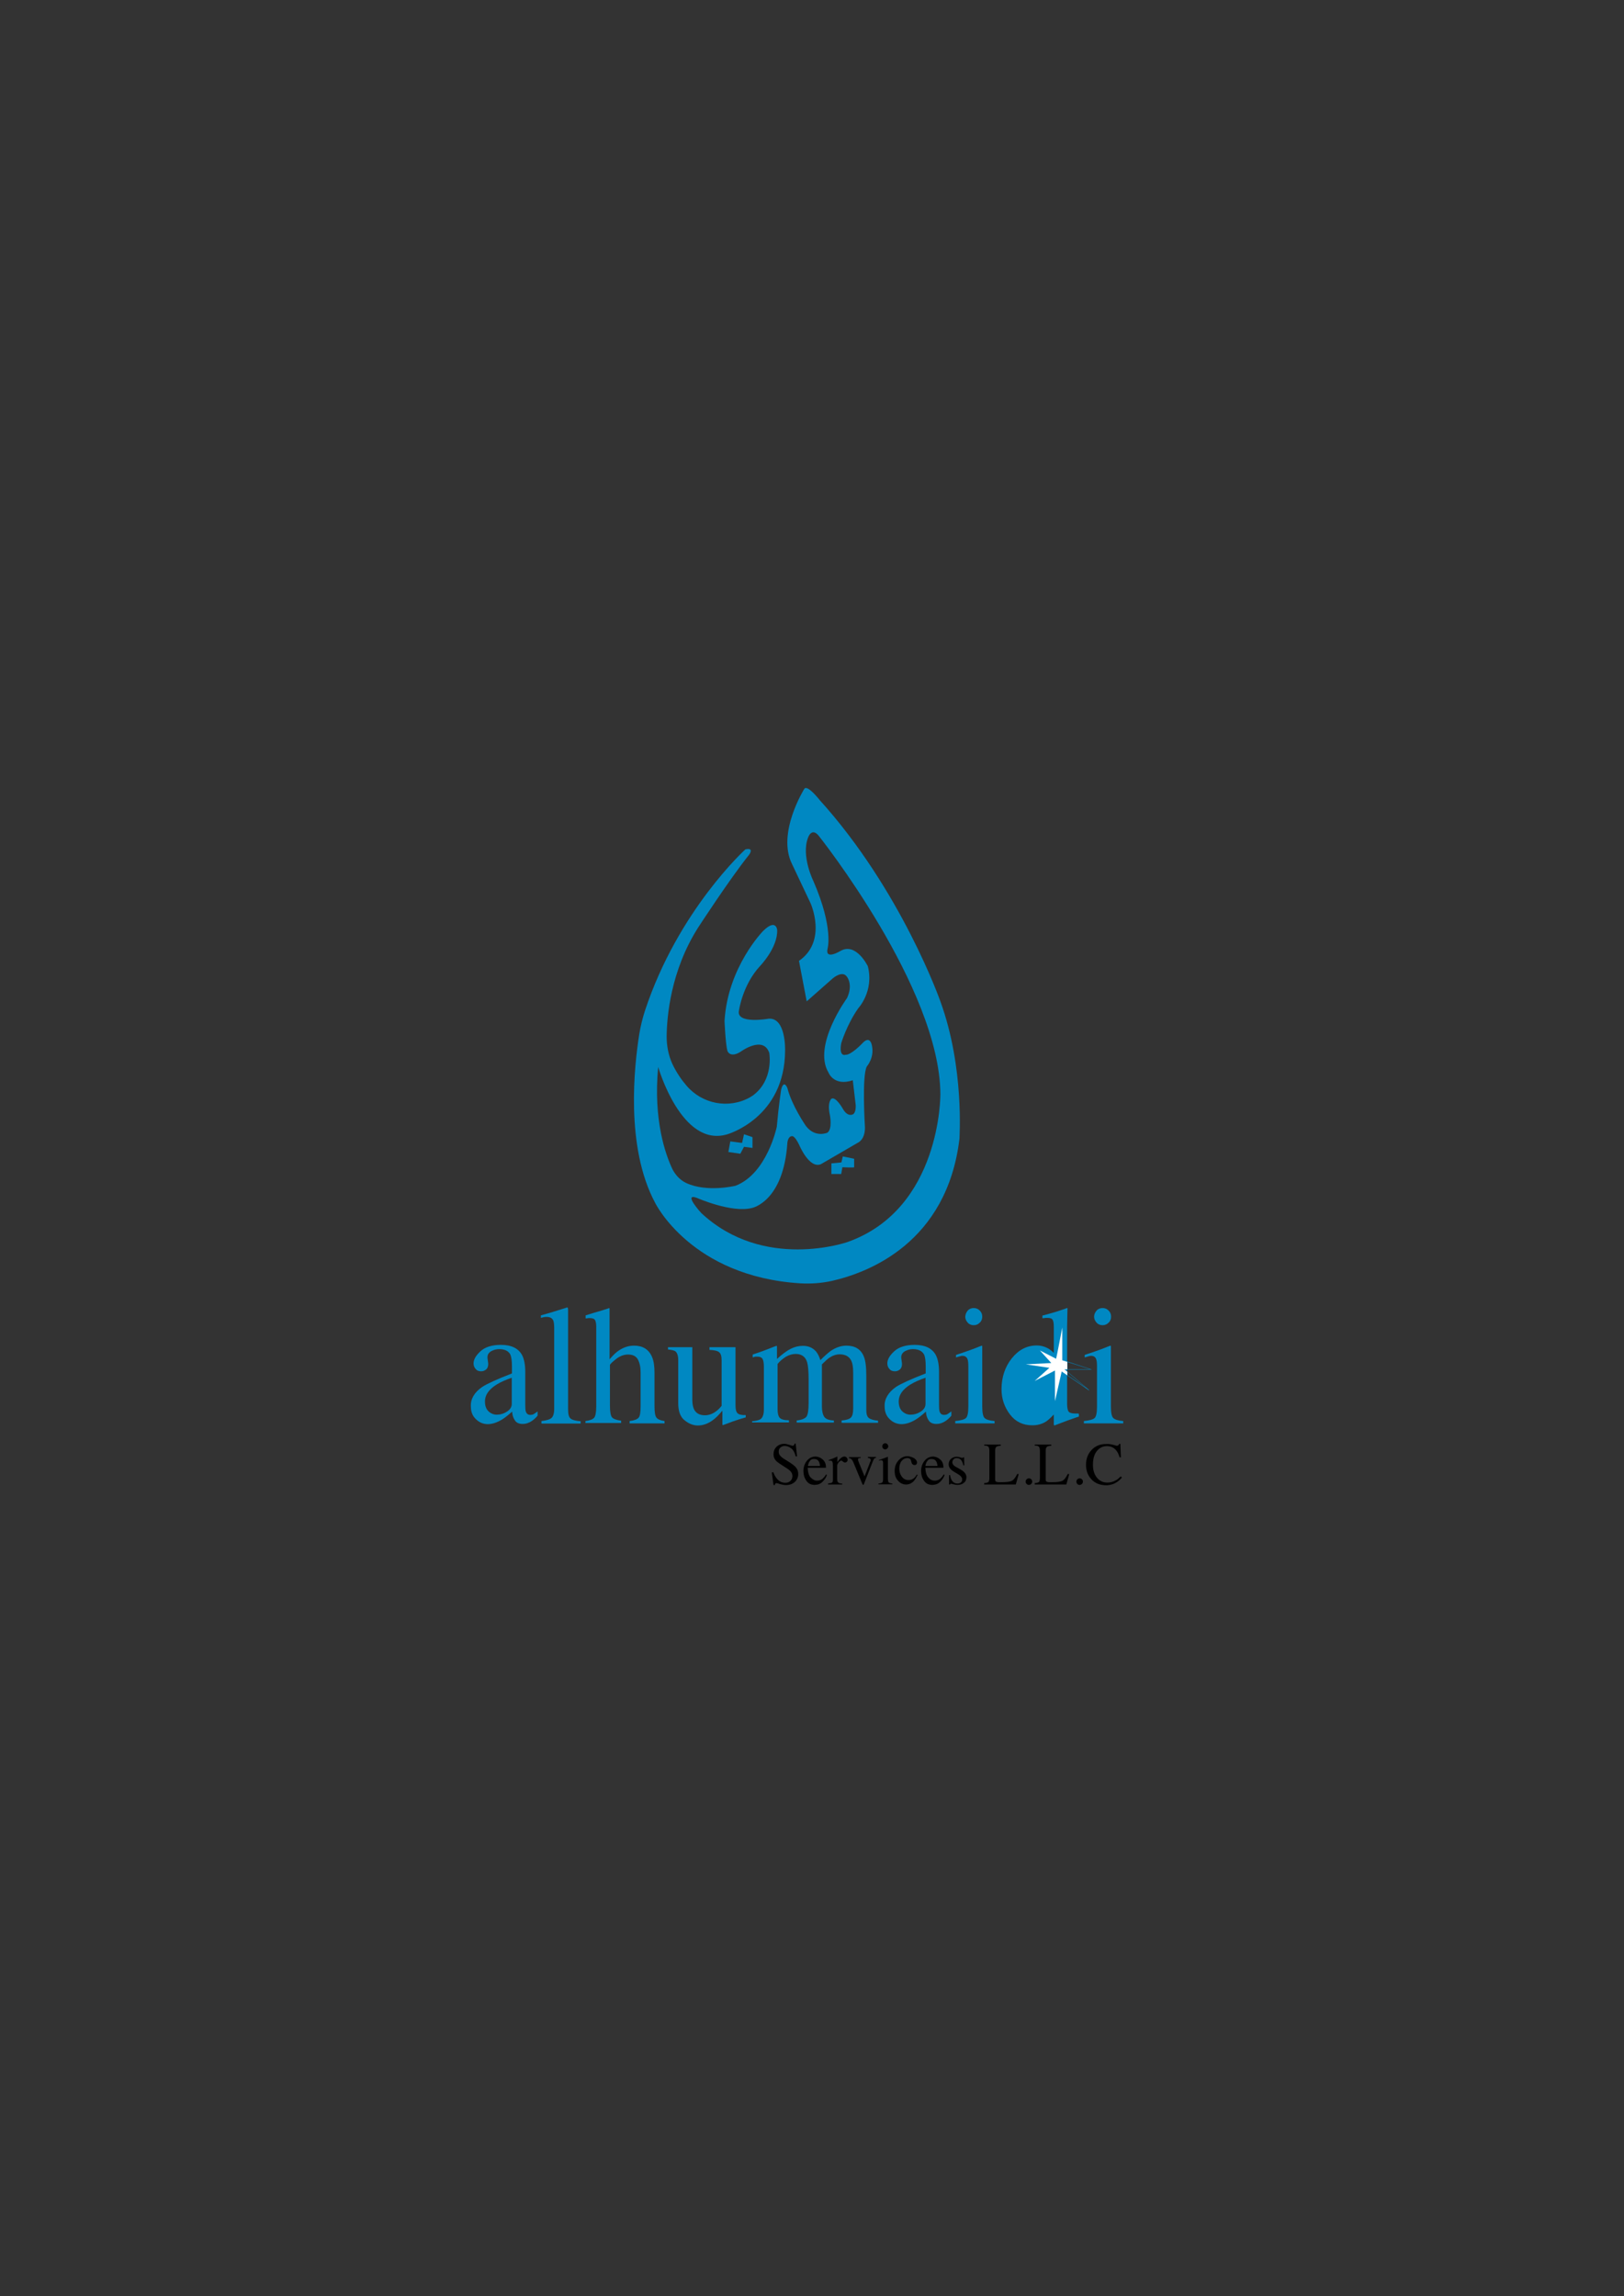 <?xml version="1.0" encoding="utf-8"?>
<!-- Generator: Adobe Illustrator 25.3.1, SVG Export Plug-In . SVG Version: 6.00 Build 0)  -->
<svg version="1.1" id="Layer_1" xmlns="http://www.w3.org/2000/svg" xmlns:xlink="http://www.w3.org/1999/xlink" x="0px" y="0px"
	 viewBox="0 0 841.9 1190.6" style="enable-background:new 0 0 841.9 1190.6;" xml:space="preserve">
<rect x="0" y="0" width="841.9" height="1190.6" fill="#333333" stroke="none"/>
<style type="text/css">
	.st0{fill:#0088C2;}
	.st1{fill:#FFFFFF;}
</style>
<g>
	<path class="st0" d="M487.5,519.2c0,0-20.1-57.4-62.5-104.3c0,0-6.6-8.5-8.1-5.8c0,0-14.3,22.9-6.3,38.9l9.6,20.3
		c0,0,8.9,19.6-6,29.9l4,21l13.6-12c0,0,5-4.3,7.3-0.7c0,0,3.3,4,0,11c0,0-18,24.6-9.6,38.6c0,0,2.7,7.3,12.6,4l1.5,12.8
		c0,0,0.3,3.7-1.3,4.8c0,0-2.7,1.8-5.3-2.7c0,0-3.7-6.7-6-5.3c0,0-2.2,1.7-0.8,8.3c0,0,1.5,7.4-1.3,9.3c0,0-6.3,2.8-11.1-3.5
		c0,0-7.2-10.3-9.6-19.6c0,0-1.7-4.7-3.2,0.5c0,0-1.3,8.1-2.3,19.5c0,0-5,24.3-21.4,30.6c0,0-14.7,3.6-25.5-1.4
		c-3.2-1.5-5.6-4.1-7.2-7.2c-3.5-7.4-10-25.2-7.4-53c0,0,12.1,42.2,35.9,34.9c0,0,29.9-8.5,29.9-43.6c0,0,0.5-17.1-8.6-16.3
		c0,0-17,3-15.3-4.3c0,0,1.8-13.1,10.8-22.9c0,0,9.3-9.5,9-18.8c0,0-0.5-6.2-7.3,0.5c0,0-18.3,18.6-20,46.6c0,0,0.5,12,1.5,15.6
		c0,0,1.3,3.8,6.7,0.5c0,0,11.8-8.8,15,0.5c0,0,2.5,14-8.5,22.1c0,0-0.6,0.4-1.6,1c-11,6.1-24.7,3.4-32.8-6.1
		c-2.6-3-5.3-6.9-7.4-11.4c-2-4.4-2.9-9.3-2.9-14.1c0.1-9.8,1.9-33.9,16.4-56.6c0,0,16.3-25.1,26.4-37.7c0,0,2.8-3.8-2-2.7
		c0,0-34.8,31.5-52,83.5c-1.3,4-2.3,8.1-3,12.3c-2.6,16.4-7.3,58.4,8.2,87.4c0,0,18.6,38.3,75.4,41.8c5.5,0.3,11-0.1,16.4-1.3
		c18.8-4.3,59.5-19.7,66-73.7C497.3,590.2,500.1,553.8,487.5,519.2z M439.3,644c0,0-43.4,15.2-75.8-15.1c0,0-9.7-10.6-2.2-7.8
		c0,0,18.1,8,28.6,5.2c0,0,16.3-3.2,18.3-33.9c0,0,0.3-3.2,2.3-3.3c0,0,1.3-0.7,3.8,4.5c0,0,5.2,12.6,11.3,10l19.1-11.1
		c0,0,3.8-1.5,3.7-8c0,0-1.7-26.9,1-31.6c0,0,3.8-4.3,2.7-10.3c0,0-0.7-6.5-5.2-1.5c0,0-5.7,6-8.6,5.8c0,0-3.5,1.3-2.2-6
		c0,0,2.8-9.5,8.8-18.1c0,0,8.3-8.8,5-21.8c0,0-6-12.5-14.1-8c0,0-8.1,5-6.8-1c0,0,3.3-10.7-7.3-35.1c0,0-6.5-13-2.8-22.6
		c0,0,1.8-5.5,5.5-1c0,0,62.9,78.9,63.1,134.1C487.5,567.3,488,626.8,439.3,644z"/>
	<path class="st0" d="M431,603.2v5.5h5.1l0.6-3.5c0,0,6.1,0.3,6.1,0c0-0.3,0-4.4,0-4.4l-5.9-1.2l-0.7,3.1L431,603.2z"/>
	<polygon class="st0" points="385.7,588.1 384.7,592.6 378.6,591.8 377.6,597.3 383.8,598.2 385.7,594.6 390.1,595.2 390.1,589.6 	
		"/>
</g>
<g>
	<g>
		<path class="st0" d="M250,719.1c2.6-1.7,7.7-4,15.4-7v-3.6c0-2.9-0.3-4.9-0.8-6.1c-0.9-1.9-2.9-2.9-5.9-2.9
			c-1.4,0-2.8,0.4-4.1,1.1c-1.3,0.8-1.9,1.8-1.9,3.2c0,0.3,0.1,0.9,0.2,1.7c0.1,0.8,0.2,1.3,0.2,1.6c0,1.6-0.5,2.7-1.6,3.3
			c-0.6,0.4-1.3,0.6-2.1,0.6c-1.3,0-2.2-0.4-2.9-1.3c-0.7-0.8-1-1.8-1-2.8c0-2,1.2-4.1,3.6-6.3c2.4-2.2,6-3.3,10.6-3.3
			c5.4,0,9.1,1.8,11,5.4c1,2,1.6,4.8,1.6,8.6v17.2c0,1.7,0.1,2.8,0.3,3.4c0.4,1.1,1.1,1.7,2.3,1.7c0.6,0,1.2-0.1,1.6-0.3
			c0.4-0.2,1.1-0.7,2.2-1.5v2.2c-0.9,1.1-1.9,2-2.9,2.7c-1.6,1.1-3.2,1.6-4.8,1.6c-1.9,0-3.3-0.6-4.1-1.9c-0.9-1.3-1.3-2.8-1.4-4.5
			c-2.1,1.9-3.9,3.3-5.4,4.2c-2.5,1.5-5,2.3-7.2,2.3c-2.4,0-4.5-0.9-6.2-2.6c-1.8-1.7-2.6-3.9-2.6-6.6
			C243.9,725.4,245.9,721.9,250,719.1z M265.4,714.3c-3.2,1.1-5.9,2.3-8,3.6c-4,2.5-6,5.4-6,8.7c0,2.6,0.8,4.5,2.5,5.7
			c1.1,0.8,2.3,1.2,3.6,1.2c1.8,0,3.6-0.5,5.3-1.6c1.7-1.1,2.5-2.4,2.5-4V714.3z"/>
		<path class="st0" d="M280.6,736.8c2.6-0.3,4.4-0.8,5.3-1.6c0.9-0.8,1.4-2.4,1.4-4.8v-41.9c0-1.9-0.2-3.2-0.5-3.9
			c-0.6-1.2-1.7-1.8-3.4-1.8c-0.4,0-0.8,0-1.3,0.1c-0.5,0.1-1,0.2-1.7,0.4V682c3.8-1,8.3-2.4,13.6-4.1c0.2,0,0.3,0.1,0.4,0.3
			c0,0.2,0.1,0.5,0.1,1.1v51.4c0,2.5,0.4,4.1,1.3,4.8c0.8,0.7,2.6,1.2,5.2,1.4v1.2h-20.3V736.8z"/>
		<path class="st0" d="M303.5,736.8c2.3-0.3,3.8-0.9,4.5-1.7c0.7-0.8,1.1-2.8,1.1-6V688c0-1.6-0.2-2.8-0.6-3.5
			c-0.4-0.8-1.4-1.1-3-1.1c-0.3,0-0.6,0-0.9,0.1c-0.3,0-0.6,0.1-1,0.1V682c1.2-0.4,2.7-0.8,4.5-1.4c1.8-0.5,3.1-0.9,3.8-1.1l4-1.3
			l0.1,0.3v26.3c1.8-2.1,3.3-3.6,4.7-4.5c2.5-1.7,5.1-2.6,8-2.6c4.5,0,7.6,1.9,9.3,5.8c0.9,2.1,1.3,4.8,1.3,8.1v17.5
			c0,3,0.3,5,1,5.9c0.7,0.9,2.1,1.5,4.2,1.8v1.2h-18.1v-1.2c2.4-0.3,4-0.9,4.7-1.8c0.7-0.8,1-2.8,1-6v-17.4c0-2.8-0.5-5-1.4-6.7
			c-0.9-1.7-2.6-2.6-5.1-2.6c-2.2,0-4.3,0.8-6.3,2.4c-2,1.6-3.1,2.6-3.1,3.1v21.1c0,3.2,0.4,5.2,1.1,6c0.7,0.8,2.3,1.4,4.7,1.7v1.2
			h-18.5V736.8z"/>
		<path class="st0" d="M358.9,698.4v27.4c0,1.9,0.3,3.5,0.8,4.7c1,2.2,2.9,3.3,5.7,3.3c1.9,0,3.8-0.6,5.6-1.9c1-0.7,2.1-1.7,3.1-3
			v-23.5c0-2.2-0.4-3.6-1.3-4.3c-0.8-0.7-2.5-1.1-5-1.2v-1.4h13.5v30.2c0,1.9,0.3,3.3,1,4c0.7,0.7,2.1,1.1,4.3,1v1.2
			c-1.5,0.4-2.7,0.8-3.4,1c-0.7,0.2-1.9,0.6-3.6,1.2c-0.7,0.3-2.3,0.9-4.8,1.8c-0.1,0-0.2-0.1-0.3-0.2c0-0.1,0-0.3,0-0.4v-6.9
			c-1.9,2.3-3.6,4-5.2,5.1c-2.4,1.7-4.9,2.6-7.5,2.6c-2.4,0-4.7-0.9-6.9-2.7c-2.2-1.7-3.3-4.7-3.3-8.8v-22.3c0-2.3-0.5-3.8-1.4-4.6
			c-0.6-0.5-1.9-0.8-3.9-1v-1.2H358.9z"/>
		<path class="st0" d="M389.9,736.9c2.2-0.2,3.6-0.6,4.4-1.1c1.1-0.8,1.7-2.5,1.7-5v-22.2c0-2.1-0.3-3.5-0.8-4.2
			c-0.5-0.7-1.4-1-2.7-1c-0.6,0-1,0-1.3,0.1c-0.3,0.1-0.6,0.2-1,0.3v-1.5l3-1c1.1-0.4,2.9-1,5.4-2c2.5-1,3.8-1.5,3.9-1.5
			c0.1,0,0.2,0.1,0.3,0.2c0,0.1,0,0.4,0,0.8v5.8c2.8-2.6,5.2-4.3,7.2-5.3c2-1,4.1-1.5,6.2-1.5c2.9,0,5.2,1,6.9,3
			c0.9,1.1,1.6,2.6,2.2,4.4c2.1-2.1,3.9-3.7,5.4-4.8c2.7-1.8,5.4-2.7,8.1-2.7c4.5,0,7.5,1.9,9,5.6c0.9,2.1,1.3,5.5,1.3,10v17.8
			c0,2,0.4,3.4,1.3,4.1c0.9,0.7,2.5,1.2,4.8,1.4v1.1h-18.9v-1.2c2.4-0.2,4-0.7,4.8-1.5c0.8-0.8,1.2-2.3,1.2-4.7v-18.5
			c0-2.8-0.3-4.8-0.9-6.1c-1-2.3-3.1-3.5-6.1-3.5c-1.8,0-3.6,0.6-5.4,1.8c-1,0.7-2.3,1.9-3.8,3.4v21.9c0,2.3,0.4,4.1,1.2,5.3
			c0.8,1.2,2.5,1.8,5,1.9v1.1H413v-1.1c2.7-0.3,4.3-1,5.1-2c0.7-1,1.1-3.4,1.1-7.2v-12c0-4.4-0.3-7.4-0.8-9.1
			c-0.9-2.8-2.9-4.2-5.9-4.2c-1.7,0-3.4,0.5-5,1.4c-1.6,1-3.1,2.2-4.4,3.8v23.4c0,2.2,0.4,3.7,1.1,4.5c0.7,0.8,2.4,1.3,4.8,1.3v1.1
			h-19.1V736.9z"/>
		<path class="st0" d="M464.5,719.1c2.6-1.7,7.7-4,15.4-7v-3.6c0-2.9-0.3-4.9-0.8-6.1c-1-1.9-2.9-2.9-5.9-2.9
			c-1.4,0-2.8,0.4-4.1,1.1c-1.3,0.8-1.9,1.8-1.9,3.2c0,0.3,0.1,0.9,0.2,1.7c0.1,0.8,0.2,1.3,0.2,1.6c0,1.6-0.5,2.7-1.6,3.3
			c-0.6,0.4-1.3,0.6-2.1,0.6c-1.3,0-2.2-0.4-2.9-1.3c-0.7-0.8-1-1.8-1-2.8c0-2,1.2-4.1,3.6-6.3c2.4-2.2,6-3.3,10.6-3.3
			c5.4,0,9.1,1.8,11,5.4c1,2,1.6,4.8,1.6,8.6v17.2c0,1.7,0.1,2.8,0.3,3.4c0.4,1.1,1.1,1.7,2.3,1.7c0.6,0,1.2-0.1,1.6-0.3
			c0.4-0.2,1.1-0.7,2.2-1.5v2.2c-0.9,1.1-1.9,2-2.9,2.7c-1.6,1.1-3.2,1.6-4.8,1.6c-1.9,0-3.3-0.6-4.1-1.9c-0.9-1.3-1.3-2.8-1.4-4.5
			c-2.1,1.9-3.9,3.3-5.4,4.2c-2.5,1.5-5,2.3-7.2,2.3c-2.4,0-4.5-0.9-6.2-2.6c-1.8-1.7-2.6-3.9-2.6-6.6
			C458.4,725.4,460.5,721.9,464.5,719.1z M479.9,714.3c-3.2,1.1-5.9,2.3-8,3.6c-4,2.5-6,5.4-6,8.7c0,2.6,0.8,4.5,2.5,5.7
			c1.1,0.8,2.3,1.2,3.6,1.2c1.8,0,3.6-0.5,5.3-1.6c1.7-1.1,2.5-2.4,2.5-4V714.3z"/>
		<path class="st0" d="M495.1,736.8c3-0.3,4.9-0.8,5.7-1.6c0.8-0.8,1.2-2.8,1.2-6.1v-20.4c0-1.9-0.1-3.1-0.4-3.9
			c-0.4-1.2-1.3-1.8-2.6-1.8c-0.3,0-0.6,0-0.9,0.1c-0.3,0.1-1.1,0.3-2.5,0.7v-1.3l1.8-0.6c4.9-1.6,8.3-2.9,10.2-3.7
			c0.8-0.3,1.3-0.5,1.5-0.5c0.1,0.2,0.1,0.4,0.1,0.6v30.8c0,3.3,0.4,5.3,1.2,6.1c0.8,0.8,2.5,1.4,5.2,1.6v1.2h-20.4V736.8z
			 M501.7,679.5c0.8-0.9,1.9-1.3,3.1-1.3c1.2,0,2.2,0.4,3.1,1.3c0.9,0.9,1.3,1.9,1.3,3.2c0,1.2-0.4,2.3-1.3,3.1
			c-0.9,0.9-1.9,1.3-3.1,1.3c-1.2,0-2.3-0.4-3.1-1.3s-1.3-1.9-1.3-3.1C500.5,681.5,500.9,680.4,501.7,679.5z"/>
		<path class="st0" d="M558.4,732.9c-0.3,0-0.6,0-0.9,0c-1.9,0-3.1-0.4-3.6-1.1c-0.4-0.7-0.7-2-0.7-3.9l0-14.8l0-1.9V710l0-3.9
			l0-13.2c0-1.7,0-3.4,0-5.1c0-1.7,0.1-3.4,0.1-5l0.1-4.5l-0.3-0.1c-1,0.4-1.8,0.7-2.2,0.8c-0.9,0.3-2.1,0.7-3.3,1.1
			c-1.3,0.4-2.5,0.7-3.8,1.1l-3.4,0.9v1.4c0.9-0.1,1.4-0.1,1.7-0.2c0.3,0,0.5,0,0.9,0c1.4,0,2.3,0.3,2.7,1c0.4,0.7,0.6,1.9,0.6,3.6
			v13.6c-1-1.1-2.1-1.9-3.2-2.5c-1.7-0.9-3.6-1.4-5.6-1.4c-5.1,0-9.4,2.2-13,6.7c-3.5,4.4-5.3,9.8-5.3,16c0,4.9,1.5,9.3,4.4,13.1
			c2.9,3.8,6.8,5.6,11.5,5.6c2.7,0,5-0.6,7.1-1.9c1.1-0.7,2.5-2,4.1-3.7v5.3l0.3,0.4l6.6-2.5c3.9-1.4,5.9-2.1,6.1-2.1v-1.4
			C559,732.8,558.7,732.9,558.4,732.9z"/>
		<path class="st0" d="M561.8,736.8c3-0.3,4.9-0.8,5.7-1.6c0.8-0.8,1.2-2.8,1.2-6.1v-20.4c0-1.9-0.1-3.1-0.4-3.9
			c-0.4-1.2-1.3-1.8-2.6-1.8c-0.3,0-0.6,0-0.9,0.1c-0.3,0.1-1.1,0.3-2.5,0.7v-1.3l1.8-0.6c4.9-1.6,8.3-2.9,10.2-3.7
			c0.8-0.3,1.3-0.5,1.5-0.5c0.1,0.2,0.1,0.4,0.1,0.6v30.8c0,3.3,0.4,5.3,1.2,6.1c0.8,0.8,2.5,1.4,5.2,1.6v1.2h-20.4V736.8z
			 M568.5,679.5c0.8-0.9,1.9-1.3,3.1-1.3c1.2,0,2.2,0.4,3.1,1.3c0.9,0.9,1.3,1.9,1.3,3.2c0,1.2-0.4,2.3-1.3,3.1
			c-0.9,0.9-1.9,1.3-3.1,1.3c-1.2,0-2.3-0.4-3.1-1.3c-0.8-0.9-1.3-1.9-1.3-3.1C567.2,681.5,567.7,680.4,568.5,679.5z"/>
	</g>
	<g>
		<path d="M400.9,763.3c0.5,1.4,1.1,2.5,1.8,3.3c1.2,1.5,2.7,2.2,4.5,2.2c1,0,1.8-0.3,2.5-0.9c0.7-0.6,1.1-1.5,1.1-2.6
			c0-1-0.4-1.9-1.1-2.6c-0.5-0.5-1.4-1.2-2.9-2.1l-2.6-1.7c-0.8-0.5-1.4-1-1.9-1.5c-0.9-1-1.3-2.1-1.3-3.3c0-1.6,0.5-2.9,1.5-3.9
			c1-1,2.4-1.6,4.1-1.6c0.7,0,1.5,0.2,2.5,0.5c1,0.3,1.5,0.5,1.7,0.5c0.4,0,0.6-0.1,0.8-0.3c0.1-0.2,0.3-0.4,0.3-0.8h0.6l0.7,6.6
			h-0.7c-0.5-2-1.3-3.4-2.4-4.2s-2.2-1.2-3.3-1.2c-0.8,0-1.6,0.3-2.2,0.8s-0.9,1.2-0.9,2.1c0,0.8,0.2,1.5,0.7,2.1
			c0.5,0.6,1.2,1.2,2.2,1.8l2.7,1.7c1.7,1.1,2.9,2,3.5,2.9c0.7,0.9,1,1.9,1,3.2c0,1.6-0.6,3-1.8,4.1c-1.2,1.1-2.7,1.6-4.6,1.6
			c-0.9,0-1.9-0.2-3-0.5c-1-0.4-1.6-0.5-1.8-0.5c-0.4,0-0.6,0.1-0.7,0.3c-0.1,0.2-0.2,0.5-0.2,0.7h-0.7l-0.9-6.6H400.9z"/>
		<path d="M426.6,756.8c1.1,1,1.6,2.4,1.6,4.2h-9.5c0.1,2.3,0.6,4.1,1.6,5.1s2.1,1.6,3.3,1.6c1,0,1.9-0.3,2.6-0.8
			c0.7-0.6,1.4-1.3,2-2.4l0.5,0.2c-0.4,1.3-1.2,2.5-2.3,3.6s-2.5,1.6-4.1,1.6c-1.9,0-3.3-0.7-4.3-2.2c-1-1.4-1.5-3.1-1.5-5
			c0-2,0.6-3.8,1.8-5.3c1.2-1.5,2.7-2.2,4.6-2.2C424.3,755.3,425.5,755.8,426.6,756.8z M419.5,758c-0.3,0.5-0.5,1.2-0.7,2.1h6.3
			c-0.1-1-0.3-1.8-0.6-2.3c-0.5-0.9-1.3-1.3-2.4-1.3C420.9,756.4,420.1,756.9,419.5,758z"/>
		<path d="M429.6,769.1c0.9-0.1,1.5-0.2,1.8-0.5c0.3-0.2,0.4-0.8,0.4-1.6v-6.9c0-1-0.1-1.7-0.3-2.2c-0.2-0.4-0.5-0.6-1-0.6
			c-0.1,0-0.2,0-0.4,0s-0.3,0.1-0.5,0.1V757c0.6-0.2,1.1-0.4,1.7-0.6c0.6-0.2,1-0.4,1.2-0.5c0.5-0.2,1-0.4,1.5-0.7
			c0.1,0,0.1,0,0.1,0.1s0,0.2,0,0.3v2.5c0.6-0.9,1.2-1.6,1.8-2.1c0.6-0.5,1.2-0.8,1.8-0.8c0.5,0,0.9,0.2,1.2,0.5s0.5,0.7,0.5,1.2
			c0,0.4-0.1,0.8-0.4,1s-0.5,0.4-0.9,0.4c-0.4,0-0.8-0.2-1.1-0.5s-0.7-0.5-0.9-0.5c-0.3,0-0.8,0.3-1.3,0.9c-0.5,0.6-0.8,1.2-0.8,1.8
			v6.9c0,0.9,0.2,1.5,0.6,1.8s1.1,0.5,2,0.5v0.5h-7.3V769.1z"/>
		<path d="M446.2,755.4v0.5c-0.5,0.1-0.9,0.1-1.1,0.2c-0.2,0.1-0.3,0.3-0.3,0.7c0,0.2,0,0.3,0.1,0.5c0,0.1,0.1,0.4,0.2,0.6l3.1,7.6
			l2.6-6.7c0.1-0.3,0.2-0.7,0.4-1s0.2-0.6,0.2-0.8c0-0.4-0.2-0.7-0.6-0.9c-0.2-0.1-0.5-0.2-0.9-0.2v-0.5h4.2v0.5
			c-0.5,0-0.8,0.2-1,0.5c-0.2,0.3-0.5,1-0.9,2l-4.3,11c-0.1,0.2-0.1,0.3-0.2,0.4c0,0.1-0.1,0.1-0.2,0.1c-0.1,0-0.2-0.1-0.3-0.2
			c-0.1-0.1-0.1-0.3-0.2-0.4l-4.6-11.1c-0.4-0.9-0.8-1.5-1.2-1.8c-0.2-0.2-0.6-0.3-1.1-0.4v-0.5H446.2z"/>
		<path d="M455.4,769.2c1.1-0.1,1.7-0.3,2-0.6c0.3-0.3,0.4-1,0.4-2.2v-7.3c0-0.7,0-1.1-0.1-1.4c-0.1-0.4-0.5-0.6-0.9-0.6
			c-0.1,0-0.2,0-0.3,0c-0.1,0-0.4,0.1-0.9,0.2V757l0.6-0.2c1.7-0.6,2.9-1,3.6-1.3c0.3-0.1,0.5-0.2,0.5-0.2c0,0.1,0,0.1,0,0.2v10.9
			c0,1.2,0.1,1.9,0.4,2.2c0.3,0.3,0.9,0.5,1.9,0.6v0.4h-7.2V769.2z M457.8,748.8c0.3-0.3,0.7-0.5,1.1-0.5c0.4,0,0.8,0.2,1.1,0.5
			s0.5,0.7,0.5,1.1c0,0.4-0.2,0.8-0.5,1.1c-0.3,0.3-0.7,0.5-1.1,0.5c-0.4,0-0.8-0.2-1.1-0.5c-0.3-0.3-0.4-0.7-0.4-1.1
			C457.4,749.5,457.5,749.1,457.8,748.8z"/>
		<path d="M474.1,756.2c0.9,0.7,1.3,1.4,1.3,2.1c0,0.3-0.1,0.6-0.3,0.9c-0.2,0.3-0.6,0.4-1.1,0.4c-0.3,0-0.7-0.1-0.9-0.4
			c-0.3-0.2-0.5-0.6-0.6-1.1l-0.2-0.7c-0.1-0.5-0.4-0.9-0.7-1.1c-0.3-0.2-0.8-0.3-1.3-0.3c-1.1,0-2.1,0.5-2.9,1.5
			c-0.8,1-1.2,2.4-1.2,4c0,1.5,0.4,2.9,1.3,4.1c0.9,1.2,2,1.8,3.5,1.8c1,0,2-0.3,2.8-1c0.5-0.4,1-1,1.5-1.9l0.4,0.3
			c-0.6,1.2-1.2,2.2-1.8,2.9c-1.2,1.4-2.6,2-4.2,2c-1.5,0-2.9-0.6-4.1-1.9s-1.8-2.9-1.8-5.1c0-2.1,0.6-3.9,1.9-5.4s2.9-2.3,4.9-2.3
			C472.1,755.2,473.2,755.6,474.1,756.2z"/>
		<path d="M487.5,756.8c1.1,1,1.6,2.4,1.6,4.2h-9.4c0.1,2.3,0.6,4.1,1.6,5.1c0.9,1.1,2.1,1.6,3.3,1.6c1,0,1.9-0.3,2.6-0.8
			c0.7-0.6,1.4-1.3,2-2.4l0.5,0.2c-0.4,1.3-1.2,2.5-2.3,3.6c-1.1,1.1-2.5,1.6-4.1,1.6c-1.9,0-3.3-0.7-4.3-2.2c-1-1.4-1.5-3.1-1.5-5
			c0-2,0.6-3.8,1.8-5.3s2.7-2.2,4.6-2.2C485.2,755.3,486.4,755.8,487.5,756.8z M480.4,758c-0.3,0.5-0.5,1.2-0.7,2.1h6.3
			c-0.1-1-0.3-1.8-0.6-2.3c-0.5-0.9-1.3-1.3-2.4-1.3C481.8,756.4,481,756.9,480.4,758z"/>
		<path d="M492,764.8h0.5c0.2,1.2,0.5,2,0.9,2.7c0.7,1.1,1.7,1.7,3,1.7c0.7,0,1.3-0.2,1.8-0.6s0.6-1,0.6-1.6c0-0.4-0.1-0.8-0.4-1.2
			s-0.7-0.8-1.3-1.2l-1.7-1c-1.2-0.7-2.1-1.3-2.7-2c-0.6-0.7-0.9-1.5-0.9-2.4c0-1.1,0.4-2.1,1.2-2.8s1.8-1.1,3-1.1
			c0.5,0,1.1,0.1,1.7,0.3s1,0.3,1.1,0.3c0.2,0,0.3,0,0.4-0.1c0.1-0.1,0.1-0.1,0.2-0.2h0.4l0.1,4.2h-0.5c-0.2-1-0.5-1.8-0.8-2.3
			c-0.6-1-1.5-1.5-2.7-1.5c-0.7,0-1.2,0.2-1.6,0.7c-0.4,0.4-0.6,0.9-0.6,1.5c0,0.9,0.7,1.8,2.1,2.5l2,1.1c2.1,1.2,3.2,2.5,3.2,4.1
			c0,1.2-0.4,2.2-1.3,2.9c-0.9,0.8-2,1.1-3.4,1.1c-0.6,0-1.3-0.1-2-0.3s-1.2-0.3-1.3-0.3c-0.1,0-0.2,0-0.3,0.1
			c-0.1,0.1-0.2,0.2-0.2,0.3H492V764.8z"/>
		<path d="M510.2,769c1.1-0.1,1.8-0.3,2.2-0.6c0.3-0.3,0.5-1,0.5-2.2v-13.9c0-1.1-0.2-1.8-0.5-2.2c-0.3-0.3-1.1-0.6-2.2-0.6V749h8.6
			v0.6c-1.1,0.1-1.9,0.2-2.3,0.6c-0.4,0.3-0.6,1-0.6,2v15c0,0.3,0.1,0.6,0.2,0.8c0.1,0.2,0.4,0.3,0.8,0.4c0.2,0,0.5,0.1,0.7,0.1
			c0.3,0,0.7,0,1.4,0c2.7,0,4.5-0.2,5.5-0.7c1-0.5,1.9-1.6,2.8-3.5h0.8l-1.5,5.4h-16.4V769z"/>
		<path d="M532.2,769.4c-0.3-0.3-0.5-0.7-0.5-1.2c0-0.5,0.2-0.9,0.5-1.2c0.3-0.3,0.7-0.5,1.2-0.5c0.5,0,0.9,0.2,1.2,0.5
			c0.3,0.3,0.5,0.7,0.5,1.2c0,0.5-0.2,0.9-0.5,1.2s-0.7,0.5-1.2,0.5C533,769.9,532.6,769.8,532.2,769.4z"/>
		<path d="M536.4,769c1.1-0.1,1.8-0.3,2.2-0.6c0.3-0.3,0.5-1,0.5-2.2v-13.9c0-1.1-0.2-1.8-0.5-2.2c-0.3-0.3-1.1-0.6-2.2-0.6V749h8.6
			v0.6c-1.1,0.1-1.9,0.2-2.3,0.6c-0.4,0.3-0.6,1-0.6,2v15c0,0.3,0.1,0.6,0.2,0.8c0.1,0.2,0.4,0.3,0.8,0.4c0.2,0,0.5,0.1,0.7,0.1
			c0.3,0,0.7,0,1.4,0c2.7,0,4.5-0.2,5.5-0.7c1-0.5,1.9-1.6,2.8-3.5h0.8l-1.5,5.4h-16.4V769z"/>
		<path d="M558.5,769.4c-0.3-0.3-0.5-0.7-0.5-1.2c0-0.5,0.2-0.9,0.5-1.2c0.3-0.3,0.7-0.5,1.2-0.5c0.5,0,0.9,0.2,1.2,0.5
			c0.3,0.3,0.5,0.7,0.5,1.2c0,0.5-0.2,0.9-0.5,1.2s-0.7,0.5-1.2,0.5C559.2,769.9,558.8,769.8,558.5,769.4z"/>
		<path d="M577,749.1c1.2,0.3,1.8,0.5,1.9,0.5c0.3,0,0.6-0.1,0.8-0.2s0.4-0.4,0.5-0.8h0.6l0.3,7h-0.7c-0.4-1.4-0.9-2.5-1.6-3.4
			c-1.2-1.6-2.9-2.4-5-2.4c-2.1,0-3.9,0.9-5.2,2.6c-1.4,1.7-2,4.1-2,7.1c0,2.8,0.7,5,2.1,6.7c1.4,1.7,3.2,2.5,5.4,2.5
			c1.6,0,3-0.4,4.4-1.2c0.8-0.4,1.6-1.1,2.5-2l0.6,0.6c-0.7,0.9-1.5,1.6-2.5,2.3c-1.7,1.1-3.6,1.7-5.6,1.7c-3.3,0-5.9-1.1-7.8-3.2
			c-1.8-2-2.7-4.4-2.7-7.4c0-3,0.9-5.6,2.8-7.6c2-2.2,4.5-3.2,7.7-3.2C574.7,748.6,575.8,748.8,577,749.1z M573.5,748.6
			c0,0,0,0-5.6,10.5L573.5,748.6z"/>
	</g>
	<g>
		<path class="st0" d="M566.1,710.1h-12.9l0-4.2l0.1,0L566.1,710.1z M553.4,709.9H565l-11.6-3.7L553.4,709.9z"/>
	</g>
	<g>
		<path class="st0" d="M564.5,720.9l-11.3-7.8l0-2.1l0.1,0.1l11.3,9.6L564.5,720.9z M553.4,713l9.8,6.7l-9.8-8.3L553.4,713z"/>
	</g>
	<path class="st1" d="M553.3,710h-1.5l1.5,1.2l0,1.9l-2.9-2l-3.5,15.4v-15.9l-10.5,5.4l7.6-6.8l-12.2-1.8l13.2-0.7l-5.9-6.5l8.4,4.3
		c0.2-0.5,3.2-16.2,3.2-16.2v17l2.6,0.8L553.3,710z"/>
</g>
</svg>
